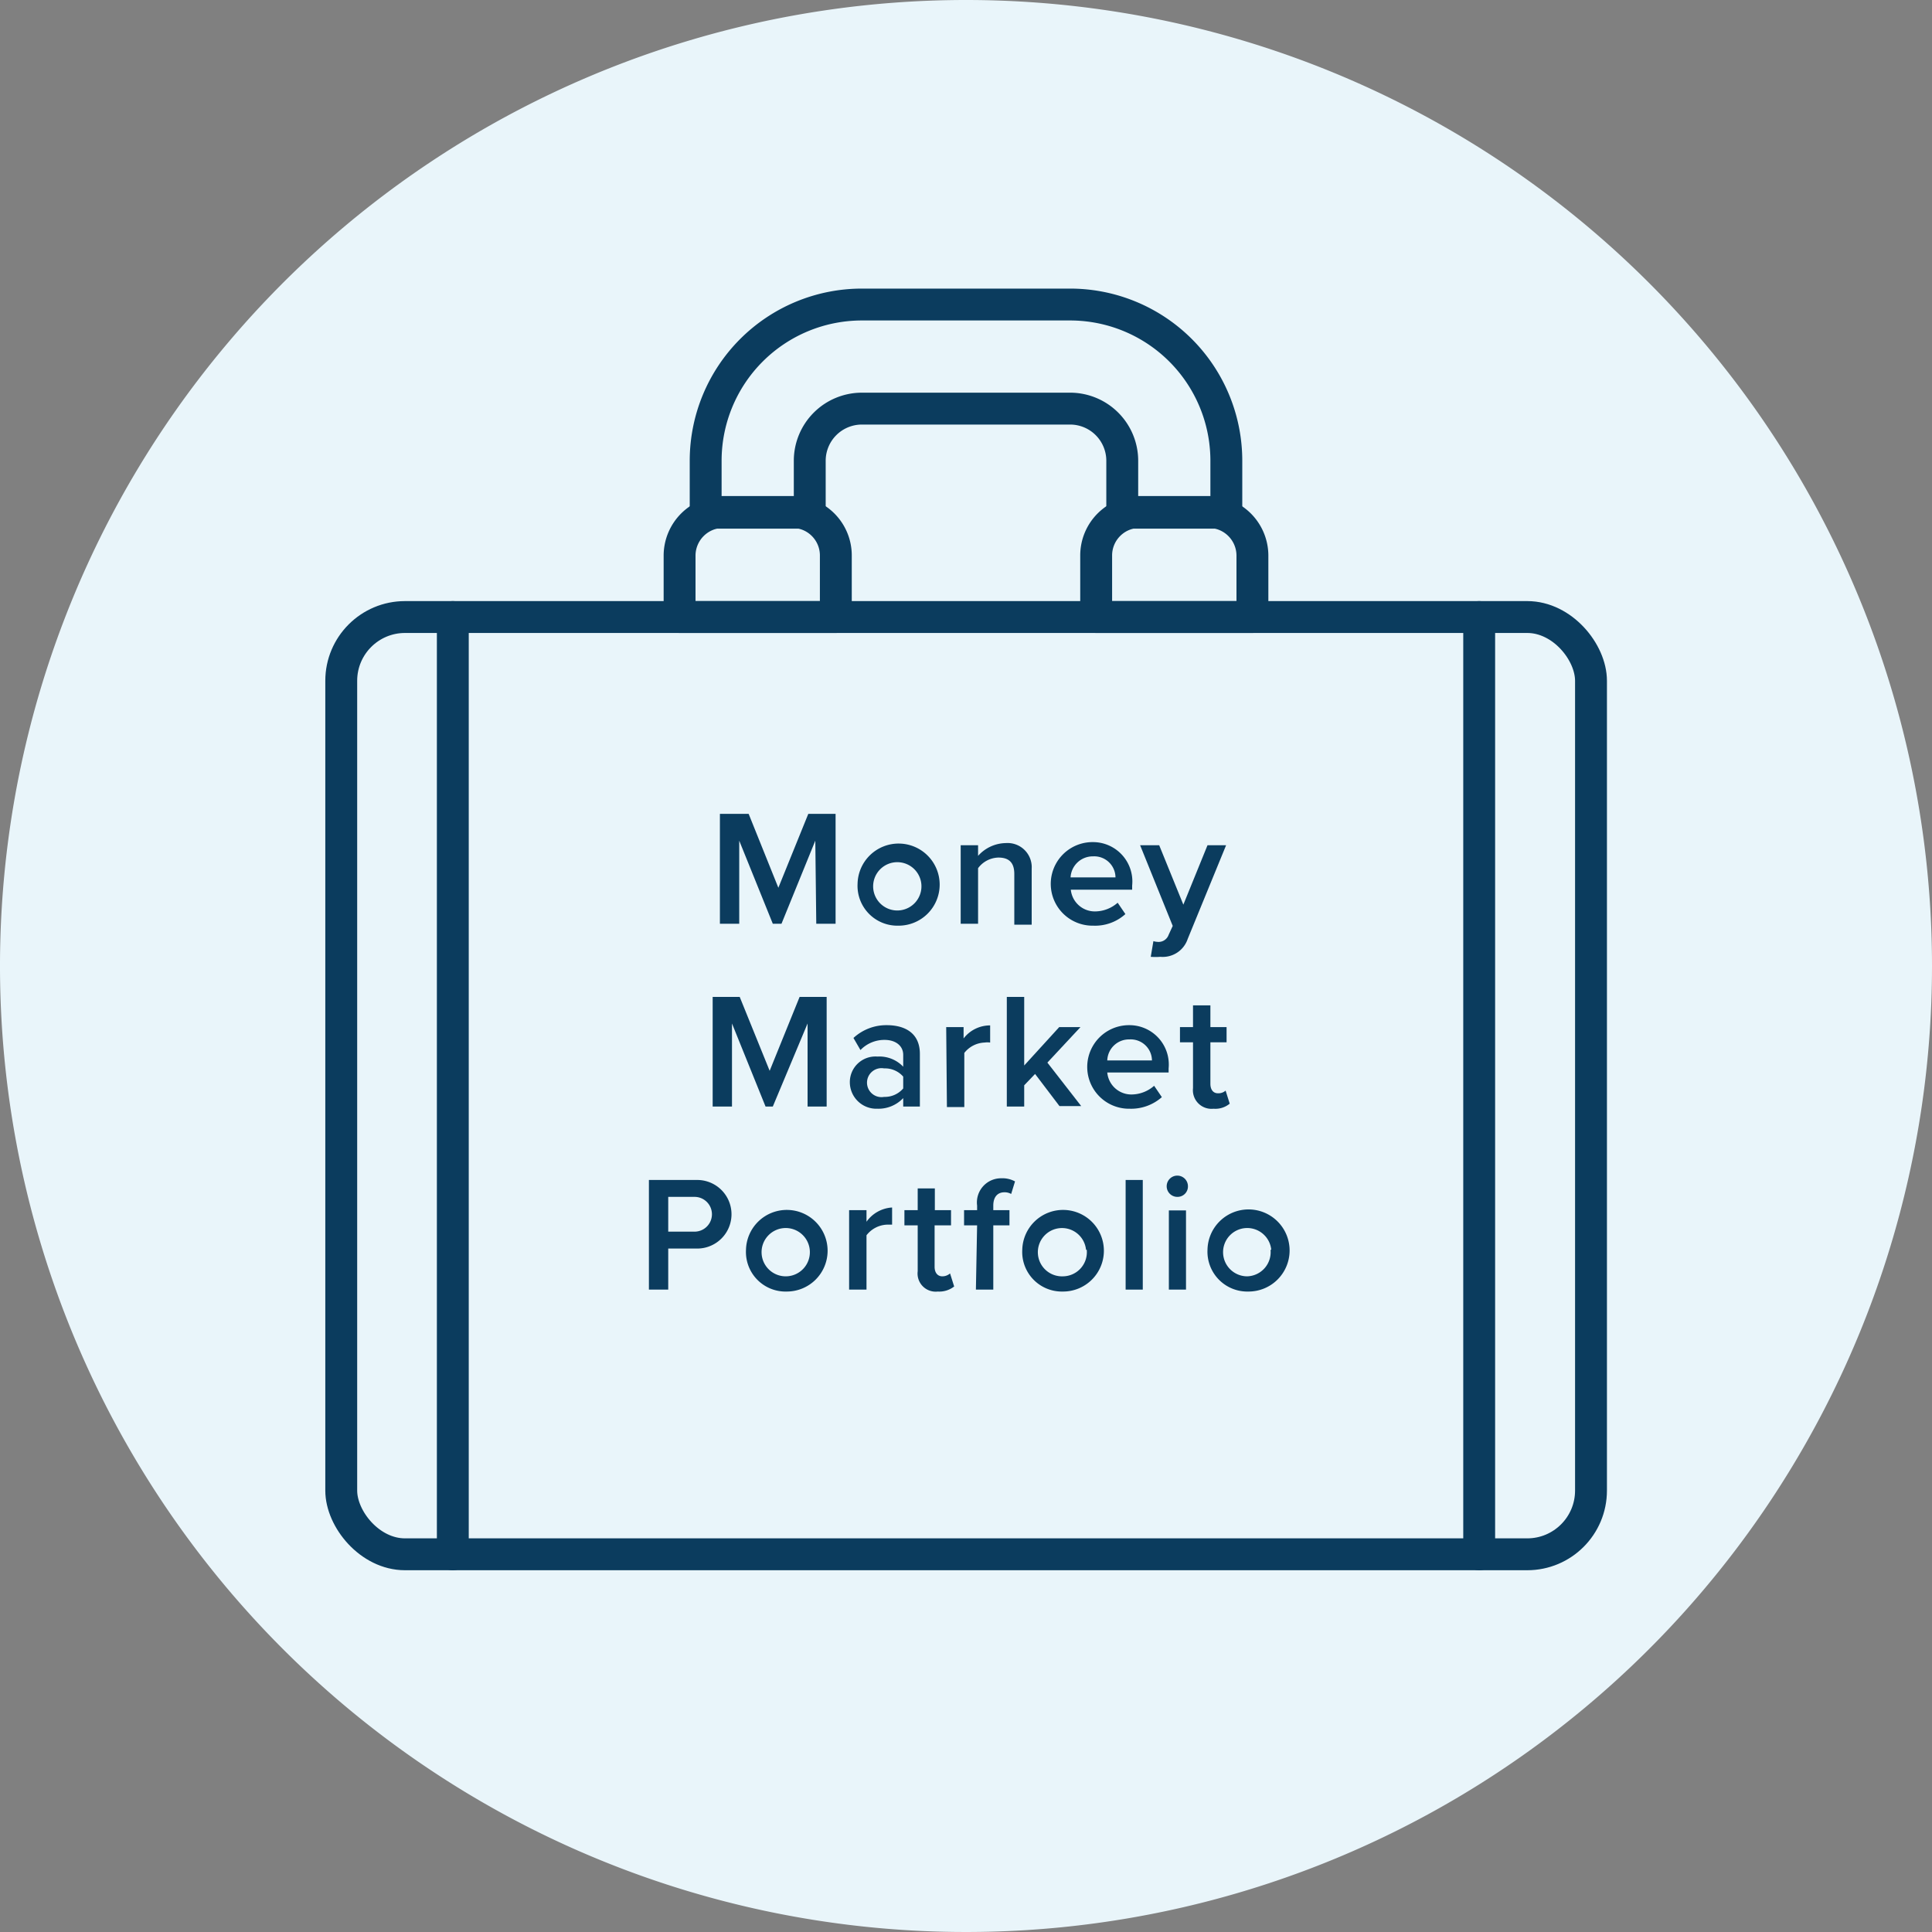<svg id="Layer_1" data-name="Layer 1" xmlns="http://www.w3.org/2000/svg" viewBox="0 0 80 80"><rect x="0" y="0" width="80" height="80" fill="#808080" stroke="none"/><defs><style>.cls-1{fill:#e9f5fa;}.cls-2{fill:none;stroke:#0b3c5e;stroke-linecap:round;stroke-linejoin:round;stroke-width:1.32px;}.cls-3{fill:#0b3c5e;}</style></defs><path class="cls-1" d="M40,0A40,40,0,1,0,80,40,40,40,0,0,0,40,0Z"/><path class="cls-2" d="M29.22,21.23V19.08a6.47,6.47,0,0,1,6.47-6.47h8.62a6.47,6.47,0,0,1,6.47,6.47v2.15H46.47V19.08a2.16,2.16,0,0,0-2.16-2.16H35.69a2.16,2.16,0,0,0-2.16,2.16v2.15Z"/><path class="cls-2" d="M34.61,25.55H28.14V23a1.81,1.81,0,0,1,1.8-1.8h2.87a1.8,1.8,0,0,1,1.8,1.8Z"/><path class="cls-2" d="M51.86,25.55H45.39V23a1.8,1.8,0,0,1,1.8-1.8h2.87a1.81,1.81,0,0,1,1.8,1.8Z"/><line class="cls-2" x1="18.75" y1="25.55" x2="18.75" y2="64.36"/><line class="cls-2" x1="61.25" y1="25.55" x2="61.25" y2="64.36"/><rect class="cls-2" x="14.13" y="25.55" width="51.75" height="38.81" rx="2.64"/><path class="cls-3" d="M33.76,34.81l-1.4,3.44H32l-1.39-3.44v3.44h-.8V33.7H31l1.23,3.06,1.24-3.06h1.13v4.55h-.8Z"/><path class="cls-3" d="M35.51,36.6a1.7,1.7,0,1,1,1.69,1.73A1.65,1.65,0,0,1,35.51,36.6Zm2.64,0a1,1,0,1,0-.95,1.1A1,1,0,0,0,38.15,36.6Z"/><path class="cls-3" d="M42,36.19c0-.51-.26-.68-.66-.68a1.08,1.08,0,0,0-.84.44v2.3h-.72V35h.72v.44a1.57,1.57,0,0,1,1.15-.53,1,1,0,0,1,1.07,1.06v2.32H42Z"/><path class="cls-3" d="M45.26,34.87a1.63,1.63,0,0,1,1.62,1.8v.17H44.34a1,1,0,0,0,1,.9,1.43,1.43,0,0,0,.94-.36l.32.47a1.87,1.87,0,0,1-1.33.48,1.73,1.73,0,0,1-.06-3.46Zm-.93,1.46h1.86a.88.88,0,0,0-.93-.87A.92.92,0,0,0,44.33,36.33Z"/><path class="cls-3" d="M47.92,39a.44.44,0,0,0,.47-.29l.17-.37L47.21,35H48l1,2.46,1-2.46h.77l-1.59,3.88a1.09,1.09,0,0,1-1.13.74,2.71,2.71,0,0,1-.4,0l.11-.65A.63.63,0,0,0,47.92,39Z"/><path class="cls-3" d="M33.44,42.38,32,45.82H31.7l-1.39-3.44v3.44h-.8V41.28h1.12l1.24,3.06,1.24-3.06h1.12v4.54h-.79Z"/><path class="cls-3" d="M37.4,45.47a1.41,1.41,0,0,1-1.07.44,1.1,1.1,0,0,1-1.14-1.09,1.06,1.06,0,0,1,1.14-1.07,1.36,1.36,0,0,1,1.07.42v-.49c0-.38-.32-.62-.77-.62a1.37,1.37,0,0,0-1,.42l-.29-.5a2,2,0,0,1,1.38-.53c.73,0,1.37.31,1.37,1.19v2.18H37.4Zm0-.89a1,1,0,0,0-.79-.34.6.6,0,1,0,0,1.18,1,1,0,0,0,.79-.35Z"/><path class="cls-3" d="M39.18,42.53h.72V43A1.38,1.38,0,0,1,41,42.46v.71a.79.79,0,0,0-.23,0,1.12,1.12,0,0,0-.84.43v2.24h-.72Z"/><path class="cls-3" d="M42.86,44.47l-.45.47v.88h-.72V41.28h.72v2.84l1.45-1.59h.88L43.37,44l1.4,1.8h-.9Z"/><path class="cls-3" d="M46.77,42.45a1.63,1.63,0,0,1,1.62,1.79v.17H45.85a1,1,0,0,0,1,.91,1.43,1.43,0,0,0,.94-.36l.32.47a1.92,1.92,0,0,1-1.33.48,1.73,1.73,0,0,1-.06-3.46Zm-.92,1.46H47.7a.88.88,0,0,0-.93-.87A.9.9,0,0,0,45.85,43.91Z"/><path class="cls-3" d="M49.4,45.06v-1.9h-.54v-.63h.54v-.9h.72v.9h.67v.63h-.67v1.72c0,.23.11.39.31.39a.45.45,0,0,0,.32-.11l.17.54a.93.93,0,0,1-.67.21A.77.77,0,0,1,49.4,45.06Z"/><path class="cls-3" d="M26.87,48.86h2a1.42,1.42,0,1,1,0,2.84H27.67v1.7h-.8Zm1.89.7H27.67V51h1.09a.72.72,0,1,0,0-1.44Z"/><path class="cls-3" d="M30.89,51.75a1.69,1.69,0,1,1,1.69,1.73A1.64,1.64,0,0,1,30.89,51.75Zm2.64,0a1,1,0,1,0-1,1.1A1,1,0,0,0,33.53,51.75Z"/><path class="cls-3" d="M35.16,50.11h.72v.48A1.4,1.4,0,0,1,36.94,50v.71l-.22,0a1.13,1.13,0,0,0-.84.44V53.4h-.72Z"/><path class="cls-3" d="M38,52.64v-1.9h-.55v-.63H38v-.9h.71v.9h.67v.63H38.7v1.72c0,.22.11.39.32.39a.49.49,0,0,0,.32-.12l.17.54a1,1,0,0,1-.68.21A.75.75,0,0,1,38,52.64Z"/><path class="cls-3" d="M40.46,50.74h-.54v-.63h.54v-.19a1,1,0,0,1,1-1.13,1.09,1.09,0,0,1,.57.13l-.16.52a.53.53,0,0,0-.28-.07c-.28,0-.46.19-.46.55v.19h.67v.63h-.67V53.4h-.72Z"/><path class="cls-3" d="M42.33,51.75A1.69,1.69,0,1,1,44,53.48,1.64,1.64,0,0,1,42.33,51.75Zm2.64,0a1,1,0,1,0-.95,1.1A1,1,0,0,0,45,51.75Z"/><path class="cls-3" d="M46.61,48.86h.71V53.4h-.71Z"/><path class="cls-3" d="M48.31,49.12a.44.44,0,0,1,.44-.44.44.44,0,0,1,.44.44.43.43,0,0,1-.44.44A.44.44,0,0,1,48.31,49.12Zm.09,1h.71V53.4H48.4Z"/><path class="cls-3" d="M50,51.75a1.7,1.7,0,1,1,1.69,1.73A1.65,1.65,0,0,1,50,51.75Zm2.64,0a1,1,0,1,0-1,1.1A1,1,0,0,0,52.61,51.75Z"/></svg>